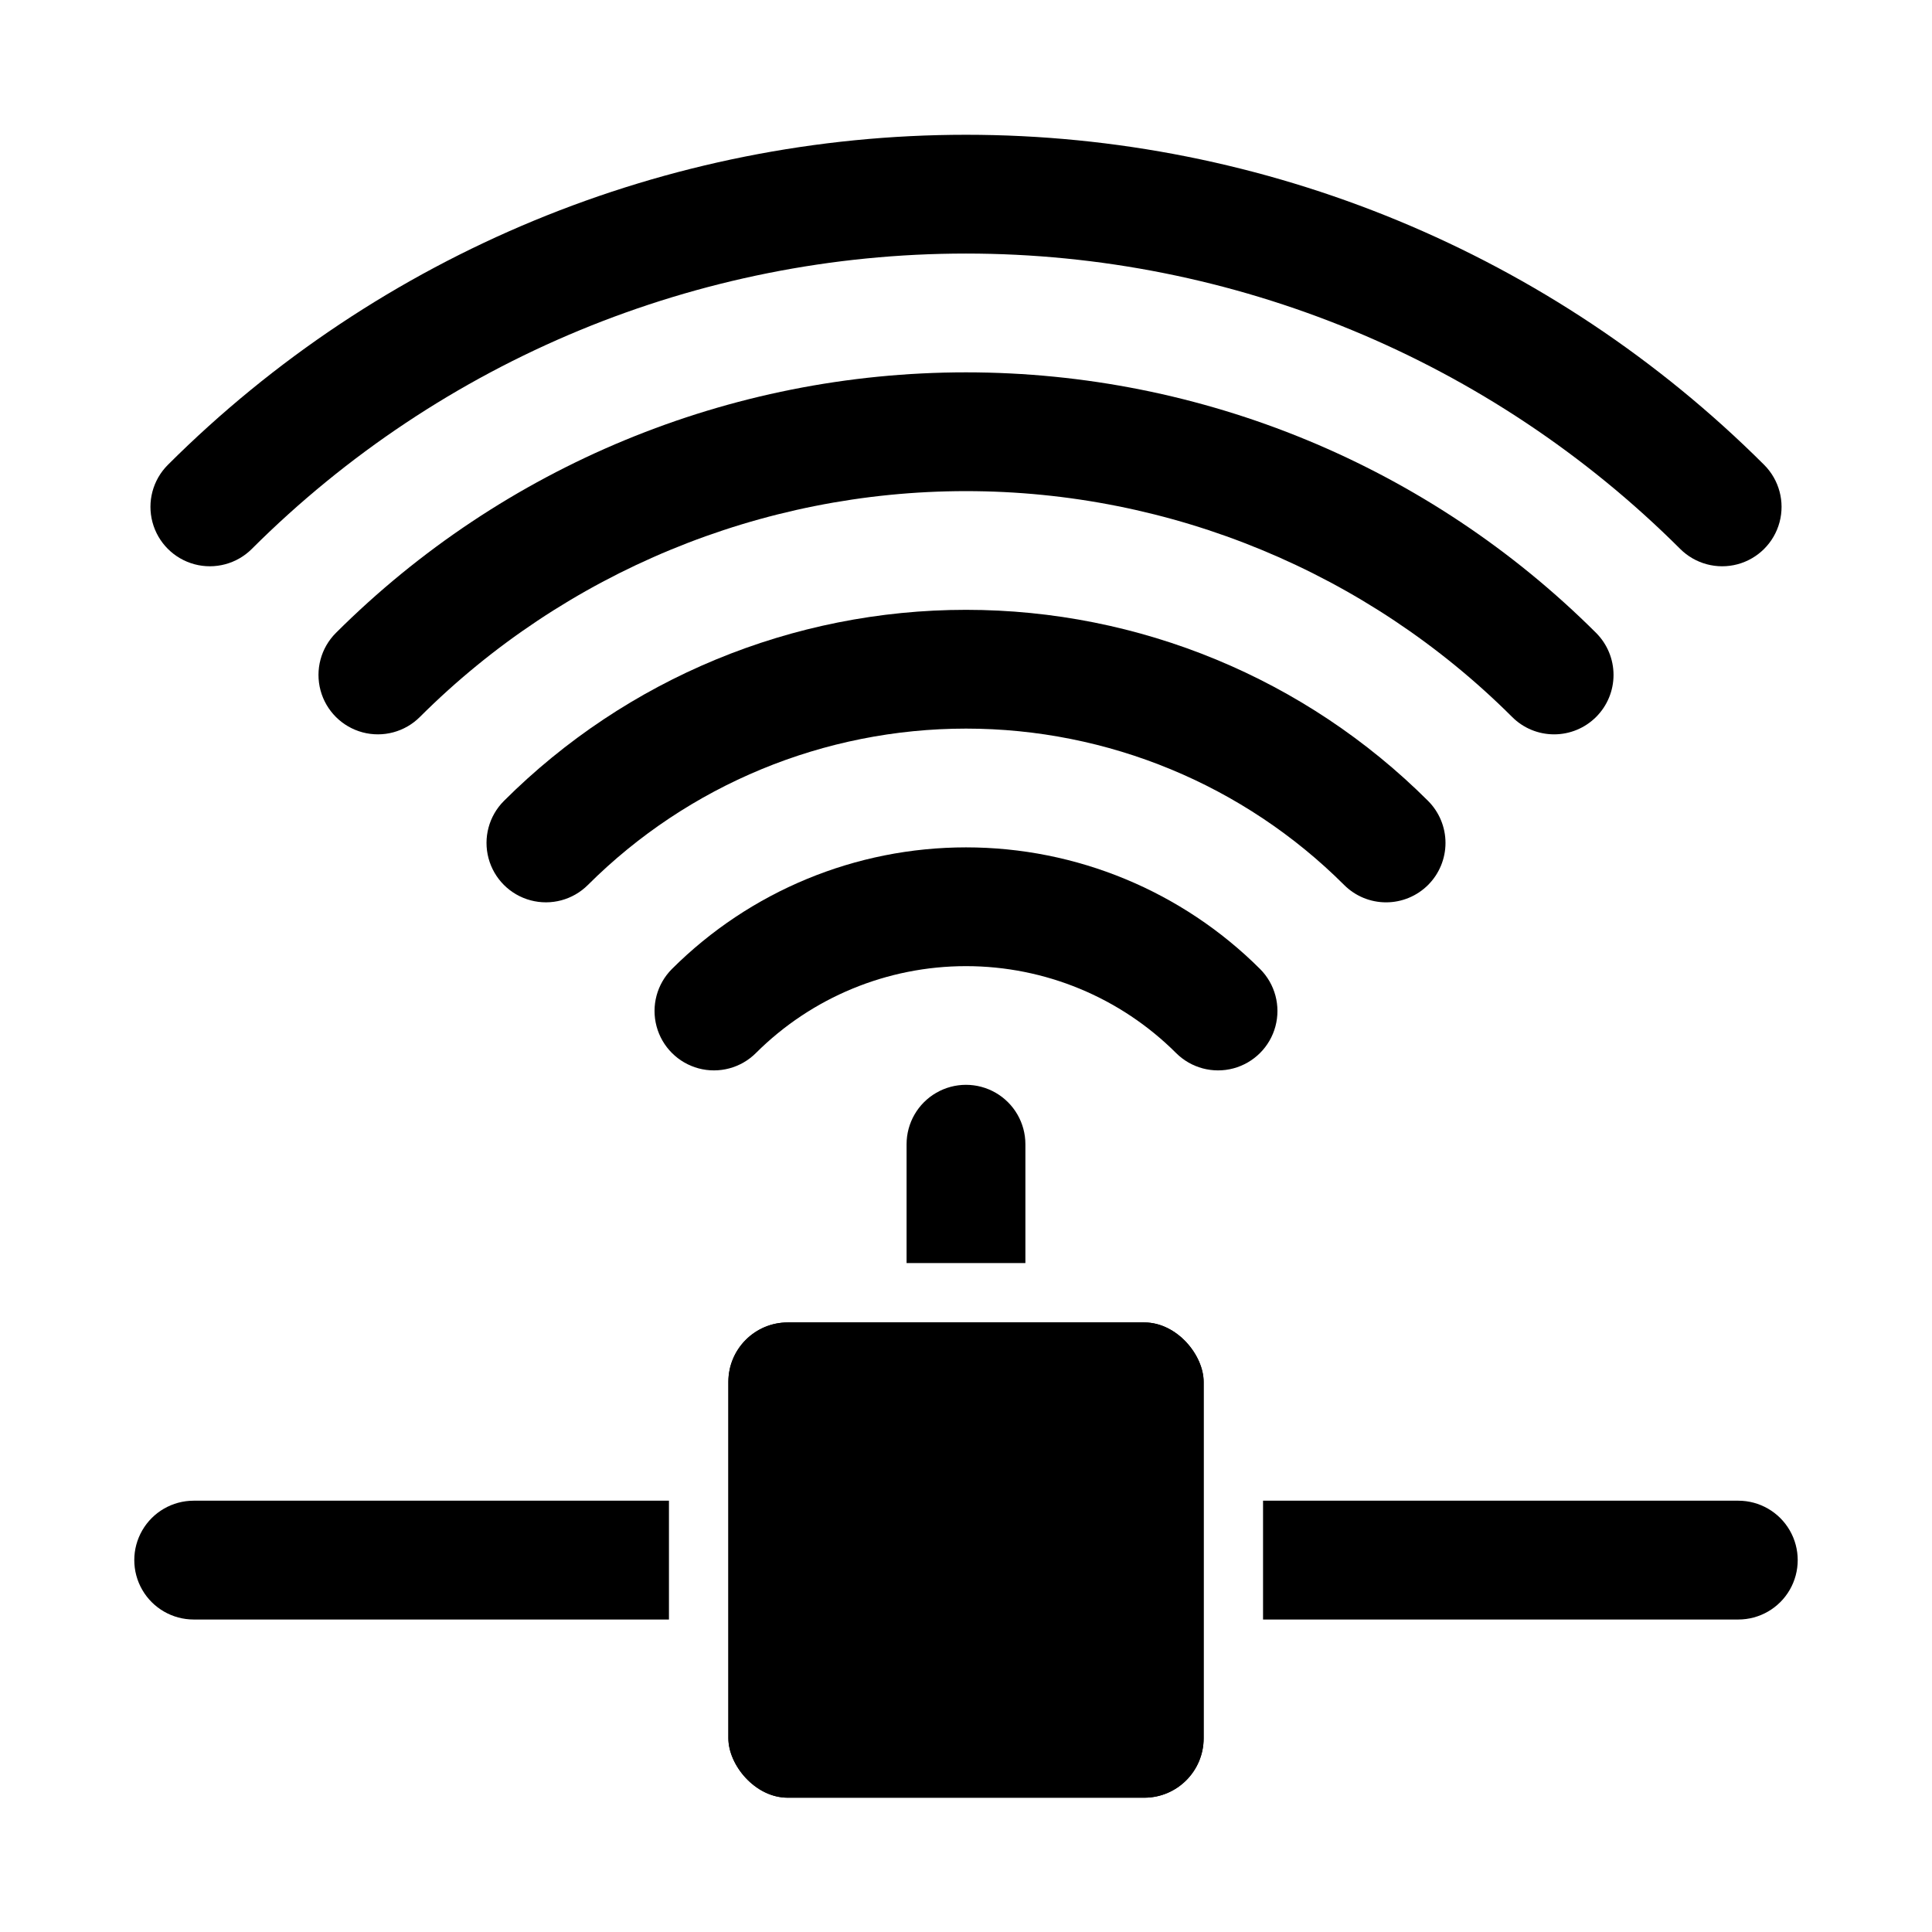 <?xml version="1.0" encoding="UTF-8"?>
<!-- Uploaded to: ICON Repo, www.svgrepo.com, Generator: ICON Repo Mixer Tools -->
<svg fill="#000000" width="800px" height="800px" version="1.1" viewBox="144 144 512 512" xmlns="http://www.w3.org/2000/svg">
 <g>
  <path d="m322.07 400.79c-3.977 3.977-5.531 9.773-4.074 15.207 1.457 5.434 5.699 9.676 11.133 11.133 5.43 1.453 11.227-0.098 15.203-4.074 14.777-14.742 34.797-23.02 55.668-23.02 20.867 0 40.887 8.277 55.664 23.02 3.977 3.977 9.773 5.527 15.207 4.074 5.43-1.457 9.676-5.699 11.129-11.133 1.457-5.434-0.098-11.23-4.074-15.207-20.684-20.637-48.707-32.23-77.926-32.23-29.223 0-57.246 11.594-77.93 32.23z"/>
  <path d="m511.33 383.13c4.176 0 8.18-1.66 11.133-4.613 2.949-2.953 4.609-6.957 4.609-11.133 0-4.172-1.66-8.176-4.609-11.129-32.504-32.434-76.547-50.645-122.46-50.645-45.914 0-89.957 18.211-122.46 50.645-3.977 3.977-5.531 9.773-4.074 15.207 1.457 5.43 5.699 9.676 11.133 11.129 5.434 1.457 11.227-0.098 15.203-4.074 26.598-26.531 62.633-41.43 100.2-41.43 37.57 0 73.605 14.898 100.2 41.43 2.949 2.957 6.957 4.617 11.133 4.613z"/>
  <path d="m555.86 338.61c4.176 0 8.18-1.66 11.129-4.613 2.953-2.949 4.613-6.953 4.613-11.129s-1.66-8.18-4.609-11.133c-44.324-44.223-104.38-69.059-166.99-69.059-62.609 0-122.66 24.836-166.99 69.059-3.977 3.977-5.527 9.773-4.074 15.207 1.457 5.434 5.699 9.676 11.133 11.133 5.434 1.453 11.23-0.098 15.207-4.078 38.414-38.324 90.461-59.844 144.72-59.844 54.266 0 106.31 21.52 144.73 59.844 2.949 2.961 6.957 4.617 11.133 4.613z"/>
  <path d="m210.74 289.46c50.238-50.117 118.3-78.266 189.26-78.266 70.957 0 139.02 28.148 189.26 78.266 3.977 3.977 9.773 5.527 15.207 4.074 5.43-1.457 9.676-5.699 11.129-11.133 1.457-5.434-0.098-11.23-4.074-15.207-56.141-56.016-132.21-87.477-211.52-87.477s-155.38 31.461-211.52 87.477c-3.977 3.977-5.531 9.773-4.074 15.207 1.457 5.434 5.699 9.676 11.133 11.133 5.43 1.453 11.227-0.098 15.203-4.074z"/>
  <path d="m604.67 541.7h-125.95v31.488h125.95c5.625 0 10.82-3 13.633-7.871s2.812-10.875 0-15.746-8.008-7.871-13.633-7.871z"/>
  <path d="m352.77 494.46h94.465c8.695 0 15.742 8.695 15.742 15.742v94.465c0 8.695-7.051 15.742-15.742 15.742h-94.465c-8.695 0-15.742-8.695-15.742-15.742v-94.465c0-8.695 7.051-15.742 15.742-15.742z"/>
  <path d="m352.77 494.46h94.465c8.695 0 15.742 8.695 15.742 15.742v94.465c0 8.695-7.051 15.742-15.742 15.742h-94.465c-8.695 0-15.742-8.695-15.742-15.742v-94.465c0-8.695 7.051-15.742 15.742-15.742z"/>
  <path d="m321.28 541.7h-125.95c-5.625 0-10.82 3-13.633 7.871s-2.812 10.875 0 15.746 8.008 7.871 13.633 7.871h125.95z"/>
  <path d="m415.74 478.72v-31.488c0-5.625-3-10.82-7.871-13.633s-10.875-2.812-15.746 0-7.871 8.008-7.871 13.633v31.488z"/>
 </g>
</svg>